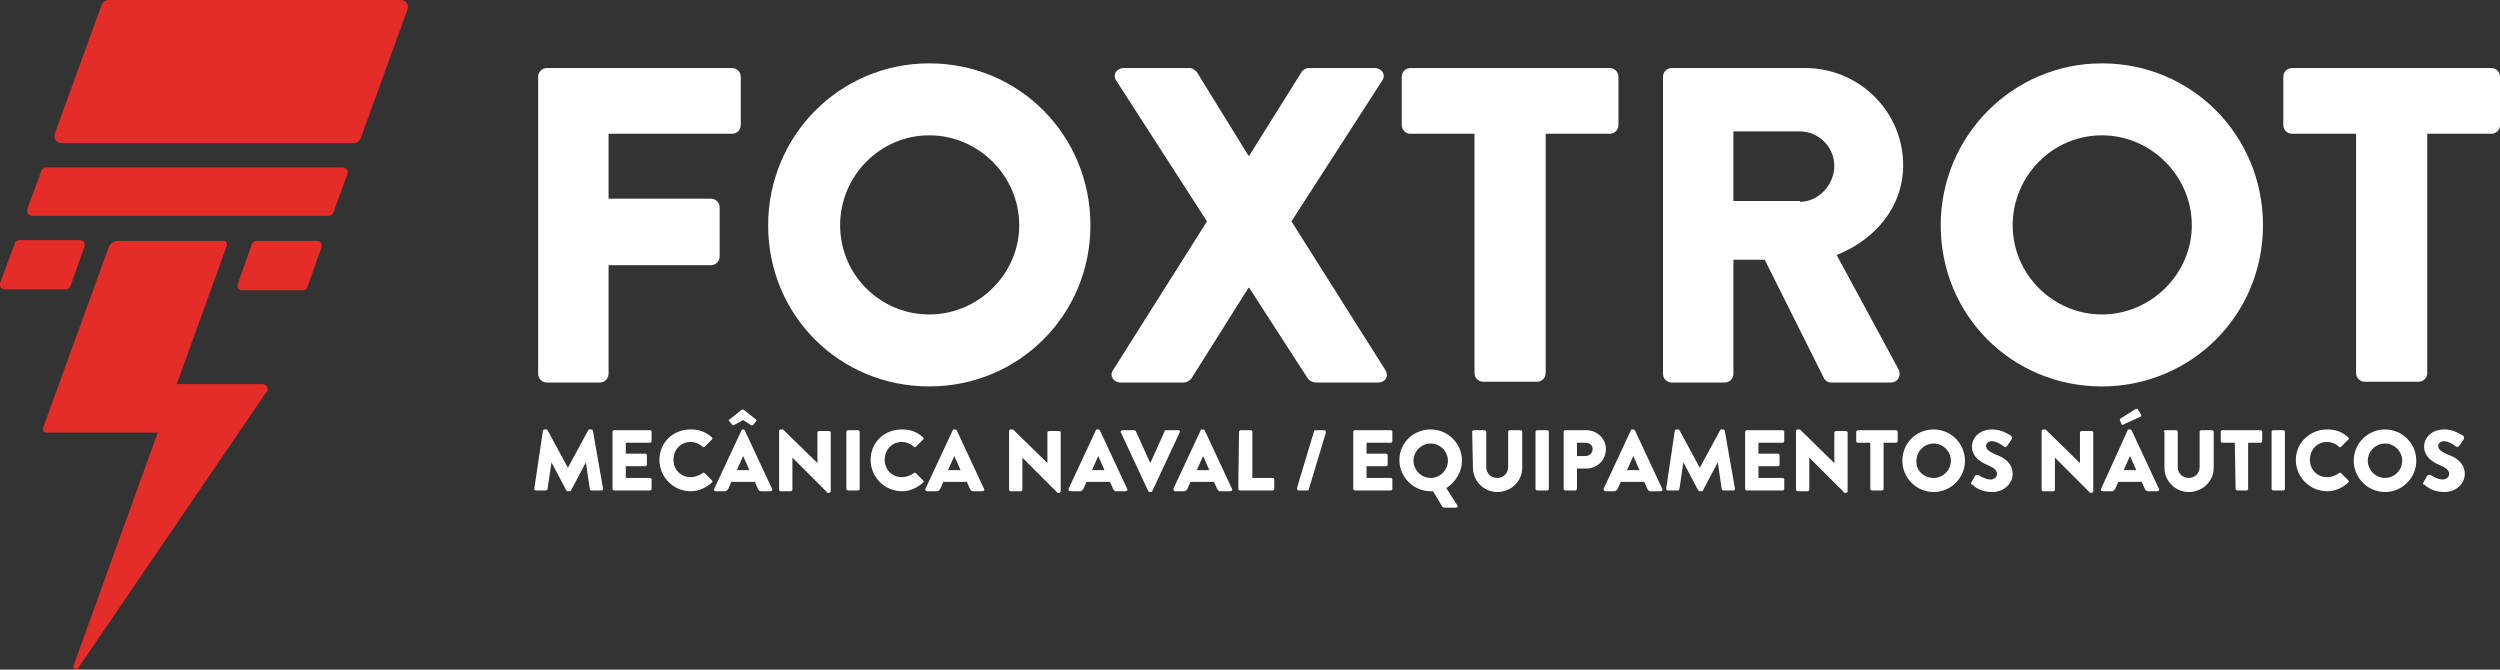 <?xml version="1.0" encoding="utf-8"?>
<!-- Generator: Adobe Illustrator 27.0.0, SVG Export Plug-In . SVG Version: 6.00 Build 0)  -->
<svg version="1.1" id="Layer_1" xmlns="http://www.w3.org/2000/svg" xmlns:xlink="http://www.w3.org/1999/xlink" x="0px" y="0px"
	 viewBox="0 0 319.6 85.6" style="enable-background:new 0 0 319.6 85.6;" xml:space="preserve">
<rect x="0" y="0" width="319.6" height="85.6" fill="#333333" stroke="none"/>
<style type="text/css">
	.st0{fill:#E42C28;}
	.st1{fill:#FFFFFF;}
</style>
<g>
	<g>
		<path class="st0" d="M51.2,0H13.9c-0.4,0-0.7,0.2-0.9,0.6L7,17.1c-0.2,0.6,0.2,1.2,0.9,1.2h37.3c0.4,0,0.7-0.2,0.9-0.6l6-16.5
			C52.3,0.6,51.9,0,51.2,0z"/>
		<path class="st0" d="M43.8,21.4H5.9c-0.3,0-0.5,0.2-0.6,0.4l-1.8,4.9c-0.2,0.4,0.2,0.9,0.6,0.9H42c0.3,0,0.5-0.2,0.6-0.4l1.8-4.9
			C44.6,21.9,44.3,21.4,43.8,21.4z"/>
		<path class="st0" d="M40.6,30.8h-7.9c-0.2,0-0.5,0.2-0.5,0.4l-1.8,5.1c-0.1,0.4,0.1,0.8,0.5,0.8h7.9c0.2,0,0.5-0.2,0.5-0.4
			l1.8-5.1C41.2,31.2,41,30.8,40.6,30.8z"/>
		<path class="st0" d="M33.5,49.1H22.6L29,31.4c0.1-0.3-0.1-0.6-0.4-0.6H15c-0.5,0-0.9,0.3-1.1,0.8L5.5,54.7
			c-0.1,0.3,0.1,0.6,0.4,0.6H20c0.1,0,0.2,0,0.2-0.1L9.4,85.1c-0.1,0.4,0.4,0.7,0.6,0.3l24-35.2C34.5,49.8,34.1,49.1,33.5,49.1z"/>
		<path class="st0" d="M9,36.6l1.8-5.1c0.1-0.4-0.1-0.8-0.5-0.8H2.4c-0.2,0-0.5,0.2-0.5,0.4L0,36.2C-0.1,36.6,0.2,37,0.6,37h7.9
			C8.7,37,8.9,36.8,9,36.6z"/>
	</g>
	<g>
		<path class="st1" d="M68.8,9.8c0-0.6,0.5-1.1,1.1-1.1h23.7c0.6,0,1.1,0.5,1.1,1.1V16c0,0.6-0.5,1.1-1.1,1.1H77.8v8.3h13.1
			c0.6,0,1.1,0.5,1.1,1.1v6.3c0,0.6-0.5,1.1-1.1,1.1H77.8v13.9c0,0.6-0.5,1.1-1.1,1.1h-6.8c-0.6,0-1.1-0.5-1.1-1.1V9.8z"/>
		<path class="st1" d="M118.8,8.1c11.5,0,20.6,9.2,20.6,20.7s-9.2,20.6-20.6,20.6c-11.5,0-20.6-9.1-20.6-20.6
			C98.2,17.4,107.3,8.1,118.8,8.1z M118.8,40.2c6.3,0,11.5-5.2,11.5-11.4c0-6.3-5.2-11.5-11.5-11.5s-11.4,5.2-11.4,11.5
			S112.5,40.2,118.8,40.2z"/>
		<path class="st1" d="M154.3,28.3l-11.6-18c-0.5-0.7,0-1.6,1-1.6h8.4c0.4,0,0.7,0.3,0.9,0.5l6.6,10.7h0.1l6.7-10.7
			c0.1-0.2,0.5-0.5,0.9-0.5h8.4c1,0,1.5,0.9,1,1.6l-11.6,18l12,19c0.5,0.8,0,1.6-0.9,1.6h-8c-0.3,0-0.8-0.2-1-0.5l-7.5-11.6h-0.1
			l-7.3,11.6c-0.2,0.2-0.5,0.5-1,0.5h-8c-1,0-1.5-0.9-1-1.6L154.3,28.3z"/>
		<path class="st1" d="M188.5,17.1h-8.2c-0.6,0-1.1-0.5-1.1-1.1V9.8c0-0.6,0.5-1.1,1.1-1.1h25.5c0.6,0,1.1,0.5,1.1,1.1V16
			c0,0.6-0.5,1.1-1.1,1.1h-8.2v30.6c0,0.6-0.5,1.1-1.1,1.1h-6.9c-0.6,0-1.1-0.5-1.1-1.1V17.1z"/>
		<path class="st1" d="M212.6,9.8c0-0.6,0.5-1.1,1.1-1.1h17.1c6.9,0,12.5,5.6,12.5,12.4c0,5.3-3.5,9.5-8.5,11.5l7.9,14.6
			c0.4,0.7,0,1.7-1,1.7h-7.6c-0.5,0-0.8-0.3-0.9-0.5l-7.6-15.2h-4v14.6c0,0.6-0.5,1.1-1.1,1.1h-6.8c-0.6,0-1.1-0.5-1.1-1.1
			L212.6,9.8L212.6,9.8z M230.1,25.8c2.4,0,4.4-2.2,4.4-4.6s-2-4.4-4.4-4.4h-8.5v8.9h8.5V25.8z"/>
		<path class="st1" d="M268.7,8.1c11.5,0,20.6,9.2,20.6,20.7s-9.2,20.6-20.6,20.6c-11.5,0-20.6-9.1-20.6-20.6
			C248.1,17.4,257.3,8.1,268.7,8.1z M268.7,40.2c6.3,0,11.5-5.2,11.5-11.4c0-6.3-5.2-11.5-11.5-11.5s-11.4,5.2-11.4,11.5
			C257.3,35.1,262.5,40.2,268.7,40.2z"/>
		<path class="st1" d="M301.2,17.1H293c-0.6,0-1.1-0.5-1.1-1.1V9.8c0-0.6,0.5-1.1,1.1-1.1h25.5c0.6,0,1.1,0.5,1.1,1.1V16
			c0,0.6-0.5,1.1-1.1,1.1h-8.2v30.6c0,0.6-0.5,1.1-1.1,1.1h-6.9c-0.6,0-1.1-0.5-1.1-1.1L301.2,17.1L301.2,17.1z"/>
	</g>
	<g>
		<path class="st1" d="M69.4,55.1c0-0.1,0.1-0.2,0.2-0.2h0.2c0.1,0,0.2,0,0.2,0.1l2.6,4.8l0,0l2.6-4.8c0-0.1,0.1-0.1,0.2-0.1h0.2
			c0.1,0,0.2,0.1,0.2,0.2l1.3,7.4c0,0.1-0.1,0.2-0.2,0.2h-1.3c-0.1,0-0.2-0.1-0.2-0.2l-0.5-3.4l0,0L73,62.7c0,0.1-0.1,0.1-0.2,0.1
			h-0.2c-0.1,0-0.2-0.1-0.2-0.1l-1.9-3.6l0,0L70,62.5c0,0.1-0.1,0.2-0.2,0.2h-1.3c-0.1,0-0.2-0.1-0.2-0.2L69.4,55.1z"/>
		<path class="st1" d="M78.3,55.2c0-0.1,0.1-0.2,0.2-0.2h4.6c0.1,0,0.2,0.1,0.2,0.2v1.2c0,0.1-0.1,0.2-0.2,0.2H80V58h2.5
			c0.1,0,0.2,0.1,0.2,0.2v1.2c0,0.1-0.1,0.2-0.2,0.2H80v1.5h3.1c0.1,0,0.2,0.1,0.2,0.2v1.2c0,0.1-0.1,0.2-0.2,0.2h-4.6
			c-0.1,0-0.2-0.1-0.2-0.2V55.2z"/>
		<path class="st1" d="M88.3,54.9c1.1,0,1.9,0.3,2.7,1c0.1,0.1,0.1,0.2,0,0.3l-0.9,0.9c-0.1,0.1-0.2,0.1-0.3,0
			c-0.4-0.4-1-0.6-1.5-0.6c-1.3,0-2.2,1-2.2,2.3c0,1.2,0.9,2.2,2.2,2.2c0.5,0,1.1-0.2,1.5-0.5c0.1-0.1,0.2-0.1,0.3,0l0.9,0.9
			c0.1,0.1,0.1,0.2,0,0.3c-0.8,0.7-1.7,1.1-2.7,1.1c-2.2,0-4-1.8-4-4S86,54.9,88.3,54.9z"/>
		<path class="st1" d="M91.3,62.5l3.5-7.5c0-0.1,0.1-0.1,0.2-0.1l0,0c0.1,0,0.2,0.1,0.2,0.1l3.5,7.5c0.1,0.1,0,0.3-0.2,0.3h-1.2
			c-0.2,0-0.3-0.1-0.4-0.3l-0.4-0.9h-3l-0.4,0.9c-0.1,0.1-0.2,0.3-0.4,0.3h-1.2C91.3,62.8,91.2,62.6,91.3,62.5z M93.6,54.3l-0.4-0.5
			c-0.1-0.1,0-0.2,0.1-0.2l1.5-1.2c0.1-0.1,0.2,0,0.3,0l1.5,1.2c0.1,0,0.1,0.1,0.1,0.2l-0.4,0.5c-0.1,0.1-0.2,0.1-0.2,0.1L95,53.7
			l-1.1,0.6C93.8,54.4,93.7,54.4,93.6,54.3z M95.8,60.1L95,58.3l0,0l-0.8,1.8H95.8z"/>
		<path class="st1" d="M99.6,55.1c0-0.1,0.1-0.2,0.2-0.2h0.3l4.4,4.3l0,0v-3.9c0-0.1,0.1-0.2,0.2-0.2h1.3c0.1,0,0.2,0.1,0.2,0.2v7.5
			c0,0.1-0.1,0.2-0.2,0.2h-0.2c0,0-0.1,0-0.1-0.1l-4.4-4.4l0,0v4.1c0,0.1-0.1,0.2-0.2,0.2h-1.3c-0.1,0-0.2-0.1-0.2-0.2L99.6,55.1z"
			/>
		<path class="st1" d="M108.2,55.2c0-0.1,0.1-0.2,0.2-0.2h1.3c0.1,0,0.2,0.1,0.2,0.2v7.3c0,0.1-0.1,0.2-0.2,0.2h-1.3
			c-0.1,0-0.2-0.1-0.2-0.2V55.2z"/>
		<path class="st1" d="M115.3,54.9c1.1,0,1.9,0.3,2.7,1c0.1,0.1,0.1,0.2,0,0.3l-0.9,0.9c-0.1,0.1-0.2,0.1-0.3,0
			c-0.4-0.4-1-0.6-1.5-0.6c-1.3,0-2.2,1-2.2,2.3c0,1.2,0.9,2.2,2.2,2.2c0.5,0,1.1-0.2,1.5-0.5c0.1-0.1,0.2-0.1,0.3,0l0.9,0.9
			c0.1,0.1,0.1,0.2,0,0.3c-0.8,0.7-1.7,1.1-2.7,1.1c-2.2,0-4-1.8-4-4S113,54.9,115.3,54.9z"/>
		<path class="st1" d="M118.3,62.5l3.5-7.5c0-0.1,0.1-0.1,0.2-0.1h0.1c0.1,0,0.2,0.1,0.2,0.1l3.5,7.5c0.1,0.1,0,0.3-0.2,0.3h-1.2
			c-0.2,0-0.3-0.1-0.4-0.3l-0.4-0.9h-3l-0.4,0.9c-0.1,0.1-0.2,0.3-0.4,0.3h-1.2C118.3,62.8,118.2,62.6,118.3,62.5z M122.8,60.1
			l-0.8-1.8l0,0l-0.8,1.8H122.8z"/>
		<path class="st1" d="M129,55.1c0-0.1,0.1-0.2,0.2-0.2h0.3l4.4,4.3l0,0v-3.9c0-0.1,0.1-0.2,0.2-0.2h1.3c0.1,0,0.2,0.1,0.2,0.2v7.5
			c0,0.1-0.1,0.2-0.2,0.2h-0.2c0,0-0.1,0-0.1-0.1l-4.4-4.4l0,0v4.1c0,0.1-0.1,0.2-0.2,0.2h-1.3c-0.1,0-0.2-0.1-0.2-0.2V55.1z"/>
		<path class="st1" d="M136.6,62.5l3.5-7.5c0-0.1,0.1-0.1,0.2-0.1h0.1c0.1,0,0.2,0.1,0.2,0.1l3.5,7.5c0.1,0.1,0,0.3-0.2,0.3h-1.2
			c-0.2,0-0.3-0.1-0.4-0.3l-0.4-0.9h-3l-0.4,0.9c-0.1,0.1-0.2,0.3-0.4,0.3h-1.2C136.6,62.8,136.6,62.6,136.6,62.5z M141.2,60.1
			l-0.8-1.8l0,0l-0.8,1.8H141.2z"/>
		<path class="st1" d="M143.3,55.3c-0.1-0.1,0-0.3,0.2-0.3h1.5c0.1,0,0.2,0.1,0.2,0.1l1.8,4h0.1l1.8-4c0-0.1,0.1-0.1,0.2-0.1h1.5
			c0.2,0,0.3,0.1,0.2,0.3l-3.5,7.5c0,0.1-0.1,0.1-0.2,0.1H147c-0.1,0-0.2-0.1-0.2-0.1L143.3,55.3z"/>
		<path class="st1" d="M150,62.5l3.5-7.5c0-0.1,0.1-0.1,0.2-0.1h0.1c0.1,0,0.2,0.1,0.2,0.1l3.5,7.5c0.1,0.1,0,0.3-0.2,0.3H156
			c-0.2,0-0.3-0.1-0.4-0.3l-0.4-0.9h-3l-0.4,0.9c-0.1,0.1-0.2,0.3-0.4,0.3h-1.2C150.1,62.8,150,62.6,150,62.5z M154.6,60.1l-0.8-1.8
			l0,0l-0.8,1.8H154.6z"/>
		<path class="st1" d="M158.4,55.2c0-0.1,0.1-0.2,0.2-0.2h1.3c0.1,0,0.2,0.1,0.2,0.2v5.9h2.6c0.1,0,0.2,0.1,0.2,0.2v1.2
			c0,0.1-0.1,0.2-0.2,0.2h-4.2c-0.1,0-0.2-0.1-0.2-0.2L158.4,55.2L158.4,55.2z"/>
		<path class="st1" d="M168,55.1c0-0.1,0.1-0.1,0.2-0.1h1.1c0.2,0,0.2,0.1,0.2,0.3l-2.2,7.3c0,0.1-0.1,0.1-0.2,0.1H166
			c-0.1,0-0.2-0.1-0.2-0.3L168,55.1z"/>
		<path class="st1" d="M173,55.2c0-0.1,0.1-0.2,0.2-0.2h4.6c0.1,0,0.2,0.1,0.2,0.2v1.2c0,0.1-0.1,0.2-0.2,0.2h-3.1V58h2.5
			c0.1,0,0.2,0.1,0.2,0.2v1.2c0,0.1-0.1,0.2-0.2,0.2h-2.5v1.5h3.1c0.1,0,0.2,0.1,0.2,0.2v1.2c0,0.1-0.1,0.2-0.2,0.2h-4.6
			c-0.1,0-0.2-0.1-0.2-0.2V55.2z"/>
		<path class="st1" d="M182.9,54.9c2.2,0,4,1.8,4,4c0,1.4-0.8,2.7-2,3.5l1.4,2.2c0.1,0.2,0,0.3-0.2,0.3h-1.5c-0.1,0-0.1-0.1-0.2-0.1
			l-1.2-2c-0.1,0-0.3,0-0.3,0c-2.2,0-4-1.8-4-4S180.7,54.9,182.9,54.9z M182.9,61.1c1.2,0,2.2-1,2.2-2.2s-1-2.2-2.2-2.2
			s-2.2,1-2.2,2.2S181.7,61.1,182.9,61.1z"/>
		<path class="st1" d="M188.2,55.2c0-0.1,0.1-0.2,0.2-0.2h1.4c0.1,0,0.2,0.1,0.2,0.2v4.5c0,0.8,0.6,1.4,1.4,1.4
			c0.8,0,1.4-0.6,1.4-1.4v-4.5c0-0.1,0.1-0.2,0.2-0.2h1.4c0.1,0,0.2,0.1,0.2,0.2v4.6c0,1.7-1.4,3.1-3.2,3.1c-1.7,0-3.1-1.4-3.1-3.1
			L188.2,55.2L188.2,55.2z"/>
		<path class="st1" d="M196.3,55.2c0-0.1,0.1-0.2,0.2-0.2h1.3c0.1,0,0.2,0.1,0.2,0.2v7.3c0,0.1-0.1,0.2-0.2,0.2h-1.3
			c-0.1,0-0.2-0.1-0.2-0.2V55.2z"/>
		<path class="st1" d="M199.9,55.2c0-0.1,0.1-0.2,0.2-0.2h2.7c1.4,0,2.5,1.1,2.5,2.4c0,1.4-1.1,2.5-2.5,2.5h-1.2v2.6
			c0,0.1-0.1,0.2-0.2,0.2h-1.3c-0.1,0-0.2-0.1-0.2-0.2V55.2z M202.7,58.3c0.5,0,0.9-0.4,0.9-0.9s-0.4-0.8-0.9-0.8h-1.1v1.7H202.7z"
			/>
		<path class="st1" d="M205,62.5l3.5-7.5c0-0.1,0.1-0.1,0.2-0.1h0.1c0.1,0,0.2,0.1,0.2,0.1l3.5,7.5c0.1,0.1,0,0.3-0.2,0.3H211
			c-0.2,0-0.3-0.1-0.4-0.3l-0.4-0.9h-3l-0.4,0.9c-0.1,0.1-0.2,0.3-0.4,0.3h-1.2C205.1,62.8,205,62.6,205,62.5z M209.6,60.1l-0.8-1.8
			l0,0l-0.8,1.8H209.6z"/>
		<path class="st1" d="M214.1,55.1c0-0.1,0.1-0.2,0.2-0.2h0.2c0.1,0,0.2,0,0.2,0.1l2.6,4.8l0,0l2.6-4.8c0-0.1,0.1-0.1,0.2-0.1h0.2
			c0.1,0,0.2,0.1,0.2,0.2l1.3,7.4c0,0.1-0.1,0.2-0.2,0.2h-1.3c-0.1,0-0.2-0.1-0.2-0.2l-0.5-3.4l0,0l-1.9,3.6c0,0.1-0.1,0.1-0.2,0.1
			h-0.2c-0.1,0-0.2-0.1-0.2-0.1l-1.9-3.6l0,0l-0.5,3.4c0,0.1-0.1,0.2-0.2,0.2h-1.3c-0.1,0-0.2-0.1-0.2-0.2L214.1,55.1z"/>
		<path class="st1" d="M223.1,55.2c0-0.1,0.1-0.2,0.2-0.2h4.6c0.1,0,0.2,0.1,0.2,0.2v1.2c0,0.1-0.1,0.2-0.2,0.2h-3.1V58h2.5
			c0.1,0,0.2,0.1,0.2,0.2v1.2c0,0.1-0.1,0.2-0.2,0.2h-2.5v1.5h3.1c0.1,0,0.2,0.1,0.2,0.2v1.2c0,0.1-0.1,0.2-0.2,0.2h-4.6
			c-0.1,0-0.2-0.1-0.2-0.2V55.2z"/>
		<path class="st1" d="M229.6,55.1c0-0.1,0.1-0.2,0.2-0.2h0.3l4.4,4.3l0,0v-3.9c0-0.1,0.1-0.2,0.2-0.2h1.3c0.1,0,0.2,0.1,0.2,0.2
			v7.5c0,0.1-0.1,0.2-0.2,0.2h-0.2c0,0-0.1,0-0.1-0.1l-4.4-4.4l0,0v4.1c0,0.1-0.1,0.2-0.2,0.2h-1.3c-0.1,0-0.2-0.1-0.2-0.2V55.1z"/>
		<path class="st1" d="M239.1,56.6h-1.6c-0.1,0-0.2-0.1-0.2-0.2v-1.2c0-0.1,0.1-0.2,0.2-0.2h4.9c0.1,0,0.2,0.1,0.2,0.2v1.2
			c0,0.1-0.1,0.2-0.2,0.2h-1.6v5.9c0,0.1-0.1,0.2-0.2,0.2h-1.3c-0.1,0-0.2-0.1-0.2-0.2L239.1,56.6L239.1,56.6z"/>
		<path class="st1" d="M247.2,54.9c2.2,0,4,1.8,4,4s-1.8,4-4,4s-4-1.8-4-4S244.9,54.9,247.2,54.9z M247.2,61.1c1.2,0,2.2-1,2.2-2.2
			s-1-2.2-2.2-2.2s-2.2,1-2.2,2.2C244.9,60.1,245.9,61.1,247.2,61.1z"/>
		<path class="st1" d="M252,61.7l0.5-0.9c0.1-0.1,0.3-0.1,0.4-0.1c0,0,0.8,0.6,1.6,0.6c0.4,0,0.8-0.3,0.8-0.7c0-0.5-0.4-0.8-1.1-1.1
			c-1-0.4-2.1-1.1-2.1-2.4c0-1.1,0.9-2.2,2.6-2.2c1.2,0,2,0.6,2.4,0.8c0.1,0.1,0.1,0.3,0.1,0.4l-0.6,0.9c-0.1,0.1-0.3,0.2-0.4,0.1
			c-0.1-0.1-0.9-0.7-1.6-0.7c-0.4,0-0.7,0.3-0.7,0.6c0,0.4,0.3,0.7,1.2,1.1c0.9,0.3,2.2,1,2.2,2.5c0,1.1-1,2.3-2.6,2.3
			c-1.4,0-2.2-0.6-2.5-0.9C252,61.9,251.9,61.9,252,61.7z"/>
		<path class="st1" d="M261,55.1c0-0.1,0.1-0.2,0.2-0.2h0.3l4.4,4.3l0,0v-3.9c0-0.1,0.1-0.2,0.2-0.2h1.3c0.1,0,0.2,0.1,0.2,0.2v7.5
			c0,0.1-0.1,0.2-0.2,0.2h-0.2c0,0-0.1,0-0.1-0.1l-4.4-4.4l0,0v4.1c0,0.1-0.1,0.2-0.2,0.2h-1.3c-0.1,0-0.2-0.1-0.2-0.2L261,55.1z"/>
		<path class="st1" d="M268.6,62.5L272,55c0-0.1,0.1-0.1,0.2-0.1h0.1c0.1,0,0.2,0.1,0.2,0.1l3.5,7.5c0.1,0.1,0,0.3-0.2,0.3h-1.2
			c-0.2,0-0.3-0.1-0.4-0.3l-0.4-0.9h-3l-0.4,0.9c-0.1,0.1-0.2,0.3-0.4,0.3h-1.2C268.6,62.8,268.5,62.6,268.6,62.5z M271.2,54.2
			l-0.2-0.5c0-0.1,0-0.2,0.1-0.2l1.9-1.2c0.1,0,0.2-0.1,0.3,0l0.4,0.7c0.1,0.2,0,0.3-0.1,0.3l-2,0.9
			C271.3,54.4,271.2,54.3,271.2,54.2z M273.1,60.1l-0.8-1.8l0,0l-0.8,1.8H273.1z"/>
		<path class="st1" d="M276.6,55.2c0-0.1,0.1-0.2,0.2-0.2h1.4c0.1,0,0.2,0.1,0.2,0.2v4.5c0,0.8,0.6,1.4,1.4,1.4s1.4-0.6,1.4-1.4
			v-4.5c0-0.1,0.1-0.2,0.2-0.2h1.4c0.1,0,0.2,0.1,0.2,0.2v4.6c0,1.7-1.4,3.1-3.2,3.1c-1.7,0-3.1-1.4-3.1-3.1v-4.6H276.6z"/>
		<path class="st1" d="M285.7,56.6h-1.6c-0.1,0-0.2-0.1-0.2-0.2v-1.2c0-0.1,0.1-0.2,0.2-0.2h4.9c0.1,0,0.2,0.1,0.2,0.2v1.2
			c0,0.1-0.1,0.2-0.2,0.2h-1.6v5.9c0,0.1-0.1,0.2-0.2,0.2H286c-0.1,0-0.2-0.1-0.2-0.2L285.7,56.6L285.7,56.6z"/>
		<path class="st1" d="M290.4,55.2c0-0.1,0.1-0.2,0.2-0.2h1.3c0.1,0,0.2,0.1,0.2,0.2v7.3c0,0.1-0.1,0.2-0.2,0.2h-1.3
			c-0.1,0-0.2-0.1-0.2-0.2V55.2z"/>
		<path class="st1" d="M297.5,54.9c1.1,0,1.9,0.3,2.7,1c0.1,0.1,0.1,0.2,0,0.3l-0.9,0.9c-0.1,0.1-0.2,0.1-0.3,0
			c-0.4-0.4-1-0.6-1.5-0.6c-1.3,0-2.2,1-2.2,2.3c0,1.2,0.9,2.2,2.2,2.2c0.5,0,1.1-0.2,1.5-0.5c0.1-0.1,0.2-0.1,0.3,0l0.9,0.9
			c0.1,0.1,0.1,0.2,0,0.3c-0.8,0.7-1.7,1.1-2.7,1.1c-2.2,0-4-1.8-4-4S295.3,54.9,297.5,54.9z"/>
		<path class="st1" d="M304.9,54.9c2.2,0,4,1.8,4,4s-1.8,4-4,4s-4-1.8-4-4S302.7,54.9,304.9,54.9z M304.9,61.1c1.2,0,2.2-1,2.2-2.2
			s-1-2.2-2.2-2.2s-2.2,1-2.2,2.2C302.7,60.1,303.7,61.1,304.9,61.1z"/>
		<path class="st1" d="M309.8,61.7l0.5-0.9c0.1-0.1,0.3-0.1,0.4-0.1c0,0,0.8,0.6,1.6,0.6c0.4,0,0.8-0.3,0.8-0.7
			c0-0.5-0.4-0.8-1.1-1.1c-1-0.4-2.1-1.1-2.1-2.4c0-1.1,0.9-2.2,2.6-2.2c1.2,0,2,0.6,2.4,0.8c0.1,0.1,0.1,0.3,0.1,0.4l-0.6,0.9
			c-0.1,0.1-0.3,0.2-0.4,0.1c-0.1-0.1-0.9-0.7-1.6-0.7c-0.4,0-0.7,0.3-0.7,0.6c0,0.4,0.3,0.7,1.2,1.1c0.9,0.3,2.2,1,2.2,2.5
			c0,1.1-1,2.3-2.6,2.3c-1.4,0-2.2-0.6-2.5-0.9C309.7,61.9,309.7,61.9,309.8,61.7z"/>
	</g>
</g>
</svg>
